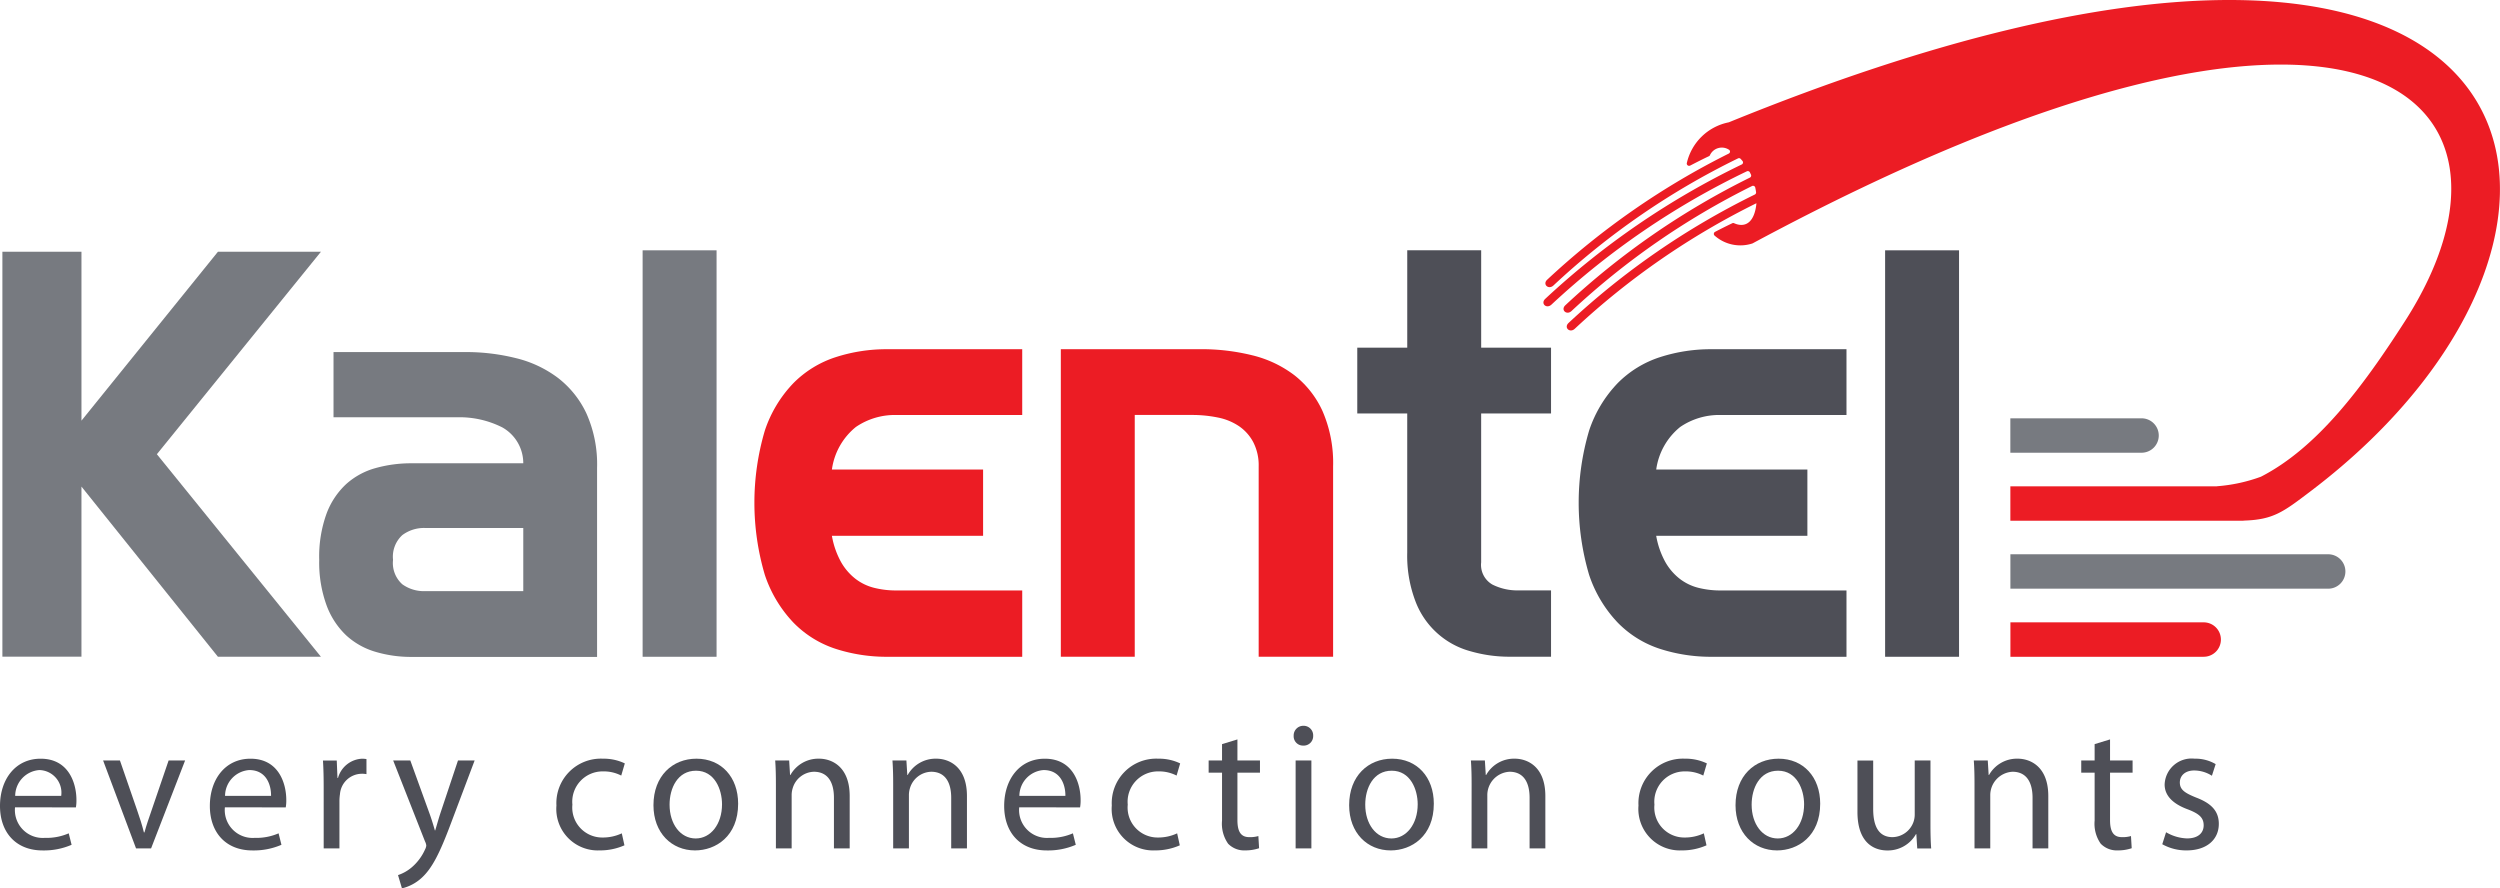<?xml version="1.0" encoding="UTF-8"?> <svg xmlns="http://www.w3.org/2000/svg" viewBox="0 0 261.47 92.912"><g transform="translate(-135.08 -144.59)" data-name="Group 854"><path d="m367.36 211.48a1.8 1.8 0 0 0-1.8-1.8h-20.215v3.6h20.215a1.8 1.8 0 0 0 1.8-1.8z" fill="#ec1c24" fill-rule="evenodd" data-name="Path 1189"></path><g fill="#4e4f57" data-name="Group 853"><path d="M136.651,229.029a2.915,2.915,0,0,0,3.108,3.192,5.818,5.818,0,0,0,2.509-.475l.3,1.2a7.29,7.29,0,0,1-3.033.589c-2.789,0-4.455-1.881-4.455-4.655s1.609-4.939,4.249-4.939c2.978,0,3.745,2.622,3.745,4.313a4.171,4.171,0,0,1-.056.778Zm4.83-1.2a2.364,2.364,0,0,0-2.284-2.7,2.725,2.725,0,0,0-2.528,2.7Z" data-name="Path 1190"></path><path d="M147.624,224.128l1.779,5.148c.3.855.542,1.615.729,2.375h.057c.206-.76.468-1.52.767-2.375l1.759-5.148h1.724l-3.558,9.195h-1.572l-3.445-9.195Z" data-name="Path 1191"></path><path d="M158.6,229.029a2.914,2.914,0,0,0,3.107,3.192,5.818,5.818,0,0,0,2.509-.475l.3,1.2a7.284,7.284,0,0,1-3.032.589c-2.79,0-4.456-1.881-4.456-4.655s1.61-4.939,4.249-4.939c2.978,0,3.745,2.622,3.745,4.313a4.072,4.072,0,0,1-.057.778Zm4.829-1.2c.019-1.045-.43-2.7-2.283-2.7a2.723,2.723,0,0,0-2.528,2.7Z" data-name="Path 1192"></path><path d="M168.933,227c0-1.083-.019-2.014-.075-2.869H170.3l.075,1.824h.056a2.748,2.748,0,0,1,2.528-2.014,3.311,3.311,0,0,1,.449.038v1.577a2.532,2.532,0,0,0-.562-.038,2.308,2.308,0,0,0-2.209,2.128,5.118,5.118,0,0,0-.056.778v4.9h-1.647Z" data-name="Path 1193"></path><path d="M177.994,224.128l1.967,5.433c.225.608.448,1.33.6,1.881h.037c.169-.551.356-1.254.581-1.919l1.8-5.395h1.741l-2.471,6.554c-1.18,3.153-1.984,4.75-3.109,5.757a4.645,4.645,0,0,1-2.021,1.063l-.411-1.387a4.336,4.336,0,0,0,1.44-.817,5.27,5.27,0,0,0,1.386-1.862,1.2,1.2,0,0,0,.131-.4,1.162,1.162,0,0,0-.131-.437l-3.333-8.473Z" data-name="Path 1194"></path><path d="M200.389,233a6.3,6.3,0,0,1-2.6.532,4.339,4.339,0,0,1-4.513-4.693,4.654,4.654,0,0,1,4.869-4.9,5.12,5.12,0,0,1,2.283.494l-.374,1.273a3.982,3.982,0,0,0-1.909-.437,3.172,3.172,0,0,0-3.2,3.477,3.133,3.133,0,0,0,3.146,3.438,4.658,4.658,0,0,0,2.021-.437Z" data-name="Path 1195"></path><path d="m212.28 228.65c0 3.4-2.34 4.883-4.512 4.883-2.433 0-4.344-1.824-4.344-4.731 0-3.058 2-4.863 4.494-4.863 2.602 0 4.362 1.919 4.362 4.711zm-7.171 0.1c0 2.013 1.124 3.533 2.734 3.533 1.572 0 2.752-1.5 2.752-3.571 0-1.559-0.767-3.515-2.715-3.515-1.928-4e-3 -2.771 1.82-2.771 3.549z" data-name="Path 1196"></path><path d="M216.23,226.617c0-.969-.019-1.729-.074-2.489h1.46l.094,1.52h.037a3.347,3.347,0,0,1,3-1.71c1.254,0,3.2.76,3.2,3.914v5.471H222.3v-5.3c0-1.482-.543-2.717-2.1-2.717a2.384,2.384,0,0,0-2.21,1.71,2.43,2.43,0,0,0-.113.778v5.529H216.23Z" data-name="Path 1197"></path><path d="M228.495,226.617c0-.969-.019-1.729-.075-2.489h1.459l.094,1.52h.038a3.348,3.348,0,0,1,3-1.71c1.254,0,3.2.76,3.2,3.914v5.471h-1.647v-5.3c0-1.482-.543-2.717-2.1-2.717a2.385,2.385,0,0,0-2.21,1.71,2.432,2.432,0,0,0-.112.778v5.529h-1.647Z" data-name="Path 1198"></path><path d="M241.677,229.029a2.914,2.914,0,0,0,3.107,3.192,5.818,5.818,0,0,0,2.509-.475l.3,1.2a7.279,7.279,0,0,1-3.031.589c-2.79,0-4.457-1.881-4.457-4.655s1.61-4.939,4.25-4.939c2.977,0,3.744,2.622,3.744,4.313a4.087,4.087,0,0,1-.056.778Zm4.83-1.2c.018-1.045-.431-2.7-2.284-2.7a2.723,2.723,0,0,0-2.528,2.7Z" data-name="Path 1199"></path><path d="M258.472,233a6.3,6.3,0,0,1-2.6.532,4.339,4.339,0,0,1-4.512-4.693,4.653,4.653,0,0,1,4.868-4.9,5.125,5.125,0,0,1,2.284.494l-.375,1.273a3.982,3.982,0,0,0-1.909-.437,3.173,3.173,0,0,0-3.2,3.477,3.133,3.133,0,0,0,3.146,3.438,4.647,4.647,0,0,0,2.021-.437Z" data-name="Path 1200"></path><path d="M264.5,221.924v2.2h2.358V225.4H264.5v4.958c0,1.14.317,1.786,1.235,1.786a3.035,3.035,0,0,0,.955-.114l.075,1.273a4.431,4.431,0,0,1-1.46.228,2.332,2.332,0,0,1-1.779-.7,3.633,3.633,0,0,1-.636-2.413V225.4h-1.4v-1.273h1.4v-1.71Z" data-name="Path 1201"></path><path d="M272.422,221.544a.99.99,0,0,1-1.049,1.026.975.975,0,0,1-.991-1.026,1.011,1.011,0,0,1,1.028-1.045A1,1,0,0,1,272.422,221.544Zm-1.835,11.779v-9.195h1.648v9.195Z" data-name="Path 1202"></path><path d="m285.04 228.65c0 3.4-2.341 4.883-4.513 4.883-2.434 0-4.343-1.824-4.343-4.731 0-3.058 2-4.863 4.494-4.863 2.6 0 4.362 1.919 4.362 4.711zm-7.172 0.1c0 2.013 1.124 3.533 2.736 3.533 1.57 0 2.75-1.5 2.75-3.571 0-1.559-0.768-3.515-2.713-3.515-1.93-4e-3 -2.773 1.82-2.773 3.549z" data-name="Path 1203"></path><path d="M288.993,226.617c0-.969-.019-1.729-.074-2.489h1.461l.094,1.52h.037a3.344,3.344,0,0,1,2.994-1.71c1.255,0,3.2.76,3.2,3.914v5.471h-1.648v-5.3c0-1.482-.543-2.717-2.1-2.717a2.45,2.45,0,0,0-2.321,2.488v5.529h-1.649Z" data-name="Path 1204"></path><path d="M313.559,233a6.293,6.293,0,0,1-2.6.532,4.339,4.339,0,0,1-4.513-4.693,4.653,4.653,0,0,1,4.868-4.9,5.12,5.12,0,0,1,2.283.494l-.375,1.273a3.978,3.978,0,0,0-1.908-.437,3.172,3.172,0,0,0-3.2,3.477,3.132,3.132,0,0,0,3.146,3.438,4.646,4.646,0,0,0,2.02-.437Z" data-name="Path 1205"></path><path d="m325.45 228.65c0 3.4-2.34 4.883-4.512 4.883-2.434 0-4.343-1.824-4.343-4.731 0-3.058 2-4.863 4.5-4.863 2.594 0 4.355 1.919 4.355 4.711zm-7.17 0.1c0 2.013 1.123 3.533 2.734 3.533 1.572 0 2.753-1.5 2.753-3.571 0-1.559-0.77-3.515-2.716-3.515-1.928-4e-3 -2.771 1.82-2.771 3.549z" data-name="Path 1206"></path><path d="M336.983,230.8c0,.969.02,1.8.075,2.527H335.6l-.094-1.5h-.037a3.378,3.378,0,0,1-2.994,1.71c-1.425,0-3.128-.817-3.128-4.028v-5.376h1.646V229.2c0,1.748.543,2.945,2.024,2.945a2.377,2.377,0,0,0,2.172-1.539,2.336,2.336,0,0,0,.148-.854v-5.624h1.648Z" data-name="Path 1207"></path><path d="M341.59,226.617c0-.969-.018-1.729-.074-2.489h1.461l.093,1.52h.037a3.347,3.347,0,0,1,3-1.71c1.253,0,3.2.76,3.2,3.914v5.471h-1.647v-5.3c0-1.482-.545-2.717-2.1-2.717a2.454,2.454,0,0,0-2.322,2.488v5.529H341.59Z" data-name="Path 1208"></path><path d="M355.765,221.924v2.2h2.358V225.4h-2.358v4.958c0,1.14.317,1.786,1.236,1.786a3.028,3.028,0,0,0,.954-.114l.076,1.273a4.443,4.443,0,0,1-1.461.228,2.337,2.337,0,0,1-1.78-.7,3.633,3.633,0,0,1-.637-2.413V225.4h-1.4v-1.273h1.4v-1.71Z" data-name="Path 1209"></path><path d="M361.625,231.632a4.6,4.6,0,0,0,2.191.646c1.178,0,1.741-.589,1.741-1.368,0-.8-.469-1.216-1.664-1.672-1.65-.608-2.418-1.5-2.418-2.6a2.821,2.821,0,0,1,3.128-2.7,4.153,4.153,0,0,1,2.208.57l-.392,1.216a3.479,3.479,0,0,0-1.854-.551c-.973,0-1.5.57-1.5,1.254,0,.759.525,1.1,1.7,1.576,1.554.589,2.377,1.387,2.377,2.755,0,1.634-1.256,2.774-3.369,2.774a5.1,5.1,0,0,1-2.546-.646Z" data-name="Path 1210"></path></g><path d="m135.33 170.92h8.27v17.666l14.273-17.666h10.773l-17.158 21.176 17.153 21.178h-10.772l-14.269-17.793v17.79h-8.27v-42.351z" fill="#777a80" data-name="Path 1211"></path><path d="m202.29 170.77h7.734v42.51h-7.734v-42.51z" fill="#777a80" data-name="Path 1212"></path><path d="M282.261,187.832h-5.227v-6.881h5.227V170.768h7.732v10.183H297.3v6.881h-7.309v15.574a2.376,2.376,0,0,0,1.174,2.321,5.8,5.8,0,0,0,2.721.611H297.3v6.937h-4.27a14.742,14.742,0,0,1-4.211-.587,8.521,8.521,0,0,1-5.707-5.229,13.382,13.382,0,0,1-.853-5.068V187.832Z" fill="#4e4f57" data-name="Path 1213"></path><path d="m332.24 170.77h7.732v42.51h-7.732v-42.51z" fill="#4e4f57" data-name="Path 1214"></path><path d="M246.03,181.111h14.613a22.057,22.057,0,0,1,5.412.639,11.9,11.9,0,0,1,4.4,2.082,10.03,10.03,0,0,1,2.959,3.785,13.59,13.59,0,0,1,1.093,5.76v19.9h-7.785v-19.9a5.276,5.276,0,0,0-.561-2.533,4.666,4.666,0,0,0-1.494-1.68,6.036,6.036,0,0,0-2.211-.906,13.32,13.32,0,0,0-2.72-.268h-5.975v25.285H246.03V181.111Z" fill="#ec1c24" data-name="Path 1215"></path><path d="M226.514,206.072a5.31,5.31,0,0,1-1.947-.933,5.927,5.927,0,0,1-1.52-1.76,8.732,8.732,0,0,1-.96-2.748H237.9V193.7H222.087a6.931,6.931,0,0,1,2.507-4.453,7.224,7.224,0,0,1,4.214-1.254h13.184v-6.879H227.9a17.292,17.292,0,0,0-5.412.829,10.965,10.965,0,0,0-4.426,2.718,13.111,13.111,0,0,0-2.988,4.959,26.632,26.632,0,0,0,0,15.1,13.364,13.364,0,0,0,2.988,4.986,10.86,10.86,0,0,0,4.426,2.748,17.35,17.35,0,0,0,5.412.828h14.093v-6.937H228.808A9.427,9.427,0,0,1,226.514,206.072Z" fill="#ec1c24" data-name="Path 1216"></path><path d="M168.467,203.143a13.169,13.169,0,0,1,.768-4.84,8.048,8.048,0,0,1,2.061-3.092,7.63,7.63,0,0,1,3.067-1.666,13.746,13.746,0,0,1,3.78-.5h11.665a4.294,4.294,0,0,0-2.195-3.756,9.942,9.942,0,0,0-4.731-1.057h-12.92v-6.82h13.767a21.56,21.56,0,0,1,5.312.635,12.009,12.009,0,0,1,4.389,2.062,10.085,10.085,0,0,1,2.986,3.729,13,13,0,0,1,1.111,5.682v19.775H178.143a13.057,13.057,0,0,1-3.78-.529,7.738,7.738,0,0,1-3.067-1.717,8.263,8.263,0,0,1-2.061-3.149,13.034,13.034,0,0,1-.768-4.755Zm7.72,0a2.976,2.976,0,0,0,.978,2.562,3.887,3.887,0,0,0,2.353.713h10.29V199.81h-10.29a3.794,3.794,0,0,0-2.353.739,3.062,3.062,0,0,0-.978,2.594Z" fill="#777a80" data-name="Path 1217"></path><path d="M312.725,206.072a5.31,5.31,0,0,1-1.947-.933,5.913,5.913,0,0,1-1.52-1.76,8.732,8.732,0,0,1-.96-2.748h15.813V193.7H308.3a6.931,6.931,0,0,1,2.507-4.453,7.224,7.224,0,0,1,4.214-1.254H328.2v-6.879H314.11a17.287,17.287,0,0,0-5.412.829,10.965,10.965,0,0,0-4.426,2.718,13.111,13.111,0,0,0-2.988,4.959,26.632,26.632,0,0,0,0,15.1,13.364,13.364,0,0,0,2.988,4.986,10.86,10.86,0,0,0,4.426,2.748,17.346,17.346,0,0,0,5.412.828H328.2v-6.937H315.019A9.428,9.428,0,0,1,312.725,206.072Z" fill="#4e4f57" data-name="Path 1218"></path><path d="m360.86 190.14a1.8 1.8 0 0 0-1.8-1.8h-13.722v3.6h13.724a1.8 1.8 0 0 0 1.798-1.8z" fill="#777a80" fill-rule="evenodd" data-name="Path 1219"></path><path d="m380.38 204.36a1.8 1.8 0 0 0-1.8-1.8h-33.237v3.6h33.237a1.8 1.8 0 0 0 1.8-1.8z" fill="#777a80" fill-rule="evenodd" data-name="Path 1220"></path><path d="M315.906,157.378a.027.027,0,0,0-.016.006,5.623,5.623,0,0,0-4.389,4.26.243.243,0,0,0,.347.265c.649-.334,1.3-.67,1.962-.98a.209.209,0,0,0,.105-.1,1.368,1.368,0,0,1,1.972-.594.232.232,0,0,1,0,.418A80.356,80.356,0,0,0,296.9,173.841c-.522.488.141,1.088.658.6a78.776,78.776,0,0,1,19.292-13.282.236.236,0,0,1,.286.051c.061.068.126.139.186.215a.235.235,0,0,1-.078.367A83.08,83.08,0,0,0,296.7,175.841c-.533.5.135,1.1.659.594a81.8,81.8,0,0,1,20.417-13.926.241.241,0,0,1,.32.107c.04.08.075.158.117.242a.236.236,0,0,1-.115.307,80.61,80.61,0,0,0-19.3,13.35c-.524.49.142,1.09.657.591a79.3,79.3,0,0,1,18.863-13.058.237.237,0,0,1,.34.156c.034.158.064.322.085.485a.236.236,0,0,1-.128.246,80.448,80.448,0,0,0-19.482,13.433c-.523.49.143,1.094.657.6a79.188,79.188,0,0,1,18.991-13.123,4.986,4.986,0,0,1-.1.666c-.348,1.543-1.26,1.855-2.227,1.428a.212.212,0,0,0-.2,0c-.6.287-1.206.59-1.8.9a.241.241,0,0,0-.031.406,4.056,4.056,0,0,0,3.92.813l.041-.016c63.543-34.16,83.379-15.473,68.238,8.121-4.425,6.9-9.165,13.25-15.072,16.284a17.007,17.007,0,0,1-4.617,1v.006H345.34v3.6h24.306c.05,0,.1-.011.147-.015,3.05-.1,4.076-.893,6.9-3.033C413.31,168.319,402.708,122.009,315.906,157.378Z" fill="#ec1c24" data-name="Path 1221"></path></g></svg> 